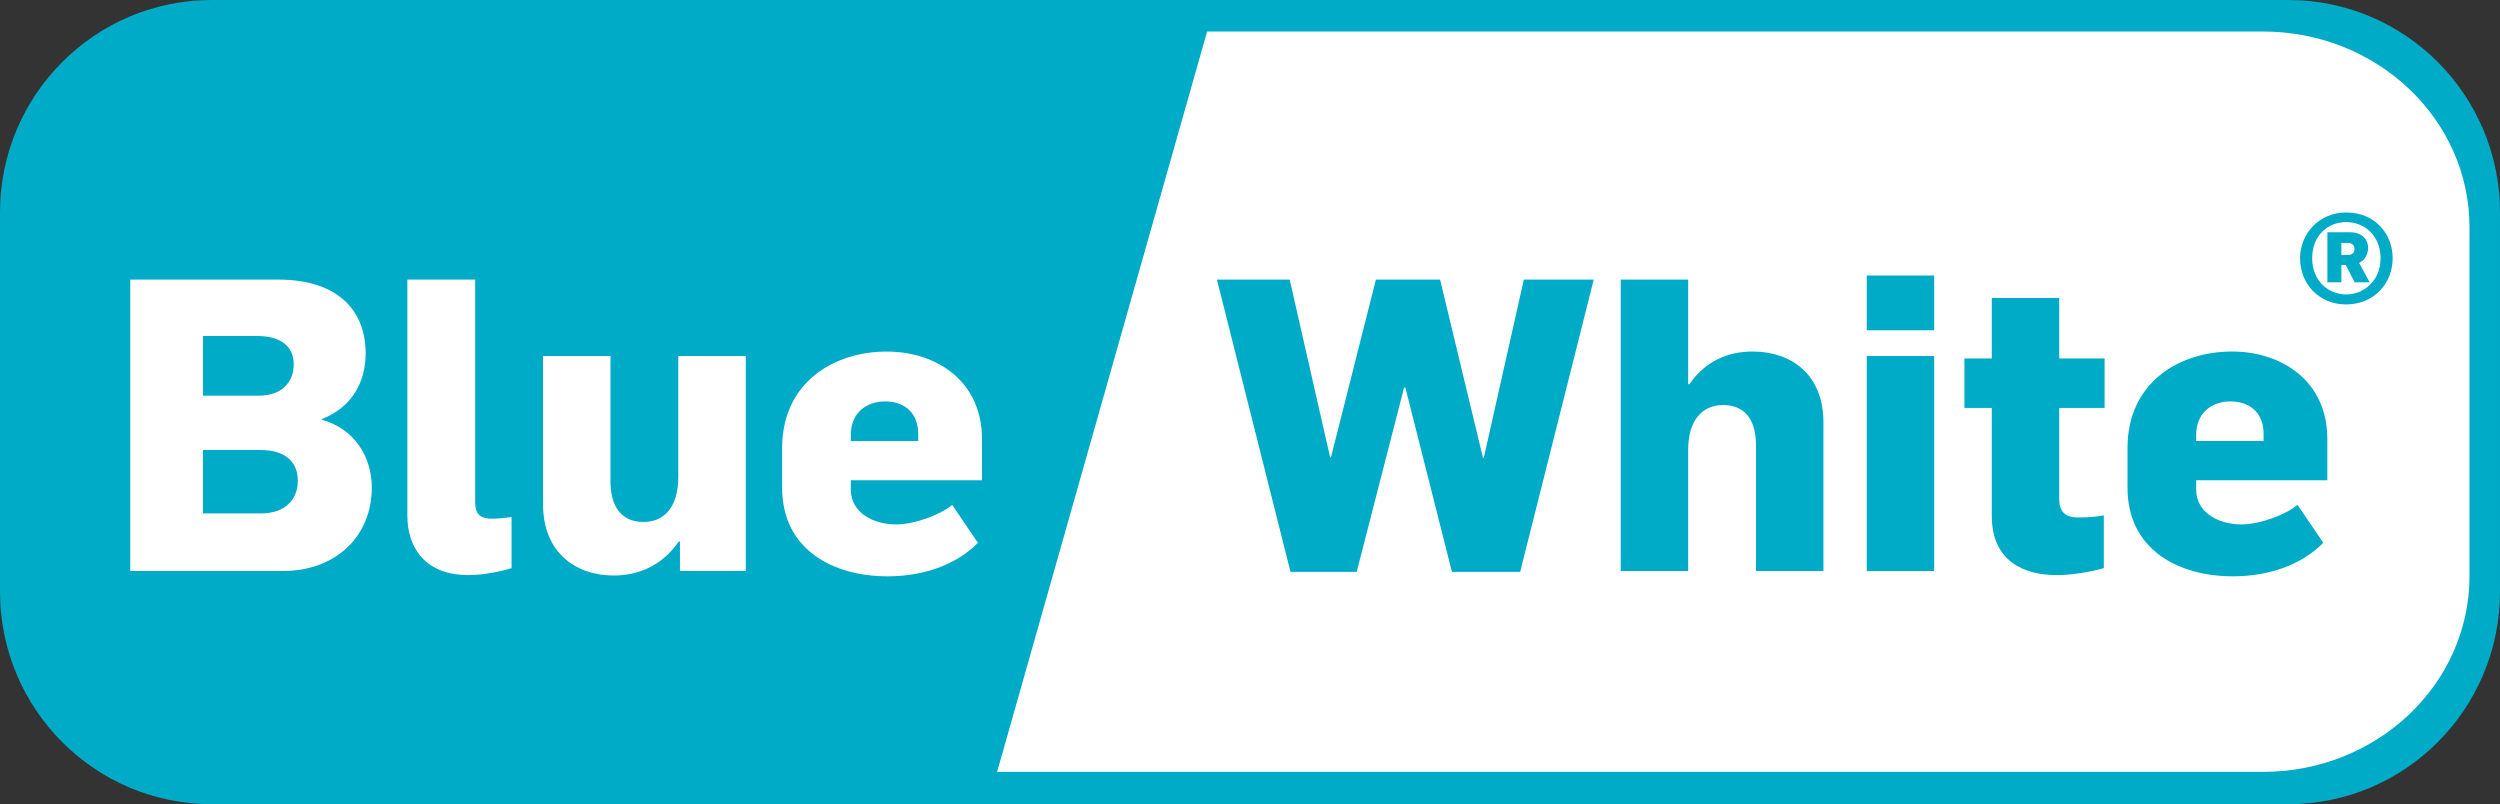 <svg width="286" height="92" viewBox="0 0 286 92" fill="none" xmlns="http://www.w3.org/2000/svg">
<rect x="0" y="0" width="286" height="92" fill="#333333" stroke="none"/>
<g clip-path="url(#clip0_616_1733)">
<path d="M261.778 0H24.222C10.843 0 0 10.884 0 24.314V67.676C0 81.112 10.843 91.999 24.222 91.999H261.778C275.154 91.999 285.999 81.112 285.999 67.676V24.314C285.999 10.884 275.154 0 261.778 0Z" fill="#00ABC8"/>
<path d="M114.07 88.302H258.888C271.935 88.302 282.511 78.276 282.511 65.909V25.992C282.511 13.629 271.935 3.607 258.888 3.607H138.093L114.07 88.302Z" fill="white"/>
<path d="M14.903 31.987H31.874C38.466 31.987 41.832 35.356 41.832 40.452C41.832 43.583 40.336 46.577 36.831 47.934V48.026C40.57 49.054 42.533 52.278 42.533 55.786C42.533 61.303 38.466 65.325 32.341 65.325H14.902V31.987H14.903ZM29.582 45.266C32.247 45.266 33.603 43.724 33.603 41.663C33.603 39.602 32.062 38.44 29.491 38.44H23.225V45.266H29.582ZM29.864 58.731C32.575 58.731 34.071 57.189 34.071 54.992C34.071 52.795 32.575 51.483 29.815 51.483H23.225V58.731H29.864V58.731Z" fill="white"/>
<path d="M46.602 59.011V31.987H54.362V57.469C54.362 58.547 54.69 59.338 56.28 59.338C57.026 59.338 57.635 59.245 58.523 59.153V64.994C57.121 65.419 55.252 65.79 53.568 65.79C48.38 65.79 46.602 62.333 46.602 59.011V59.011Z" fill="white"/>
<path d="M62.125 57.702V40.73H69.839V55.086C69.839 57.609 70.821 59.712 73.626 59.712C75.963 59.712 77.599 58.03 77.599 54.569V40.73H85.316V65.325H77.787V61.958H77.646C75.87 64.529 73.253 65.84 70.212 65.84C65.82 65.84 62.125 63.174 62.125 57.703V57.702Z" fill="white"/>
<path d="M89.477 55.786V51.252C89.477 43.77 95.368 40.219 101.445 40.219C107.055 40.219 112.34 43.537 112.34 50.223V54.946H97.331V55.972C97.331 58.731 99.995 59.995 102.52 59.995C104.673 59.995 107.71 58.825 108.925 57.752L111.872 62.099C109.347 64.67 105.561 65.931 101.539 65.931C95.369 65.931 89.477 62.939 89.477 55.787L89.477 55.786ZM105.046 50.457V49.662C105.046 47.09 103.316 45.922 101.257 45.922C99.198 45.922 97.331 47.135 97.331 49.802V50.457H105.046Z" fill="white"/>
<path d="M139.217 31.984H147.539L152.167 52.323H152.262L157.403 31.984H164.744L169.653 52.371H169.746L174.328 31.984H182.324L173.907 65.418H166.101L160.771 44.33H160.63L155.206 65.418H147.631L139.217 31.984H139.217Z" fill="#00ABC8"/>
<path d="M185.41 31.984H193.127V43.955H193.264C195.041 41.385 197.567 40.214 200.511 40.214C204.906 40.214 208.6 42.833 208.6 48.302V65.324H200.887V50.968C200.887 48.443 199.951 46.338 197.098 46.338C194.807 46.338 193.127 48.023 193.127 51.435V65.324H185.41V31.983V31.984Z" fill="#00ABC8"/>
<path d="M213.557 31.52H221.27V37.785H213.557V31.52ZM213.557 40.729H221.27V65.325H213.557V40.729Z" fill="#00ABC8"/>
<path d="M227.862 59.059V46.667H224.73V41.009H227.862V34.092H235.576V41.009H240.766V46.667H235.576V57.093C235.576 58.449 236.186 59.195 237.682 59.195C238.804 59.195 239.646 59.15 240.674 58.964V64.996C238.896 65.511 236.745 65.792 235.25 65.792C231.509 65.792 227.863 64.155 227.863 59.059H227.862Z" fill="#00ABC8"/>
<path d="M243.387 55.784V51.251C243.387 43.768 249.275 40.214 255.355 40.214C260.965 40.214 266.247 43.534 266.247 50.221V54.945H251.241V55.972C251.241 58.73 253.906 59.994 256.431 59.994C258.581 59.994 261.621 58.824 262.834 57.748L265.781 62.097C263.256 64.667 259.469 65.931 255.45 65.931C249.276 65.931 243.387 62.938 243.387 55.785V55.784ZM258.956 50.454V49.659C258.956 47.089 257.225 45.921 255.167 45.921C253.11 45.921 251.24 47.135 251.24 49.8V50.454H258.955H258.956Z" fill="#00ABC8"/>
<path d="M263.129 29.556C263.129 26.693 265.325 24.309 268.402 24.309C271.647 24.309 273.72 26.693 273.72 29.556C273.72 32.418 271.574 34.827 268.402 34.827C265.229 34.827 263.129 32.42 263.129 29.556ZM272.337 29.556C272.337 27.003 270.546 25.408 268.401 25.408C266.256 25.408 264.513 26.98 264.513 29.556C264.513 32.132 266.375 33.684 268.401 33.684C270.427 33.684 272.337 32.109 272.337 29.556ZM266.255 26.574H268.854C270.143 26.574 270.908 27.315 270.908 28.362C270.908 29.08 270.572 29.746 269.881 30.081L271.096 32.298H269.379L268.355 30.318H267.852V32.298H266.254V26.573L266.255 26.574ZM268.616 29.174C269.07 29.174 269.356 28.89 269.356 28.484C269.356 28.079 269.07 27.791 268.64 27.791H267.853V29.173H268.616V29.174Z" fill="#00ABC8"/>
</g>
<defs>
<clipPath id="clip0_616_1733">
<rect width="286" height="92" fill="white"/>
</clipPath>
</defs>
</svg>
